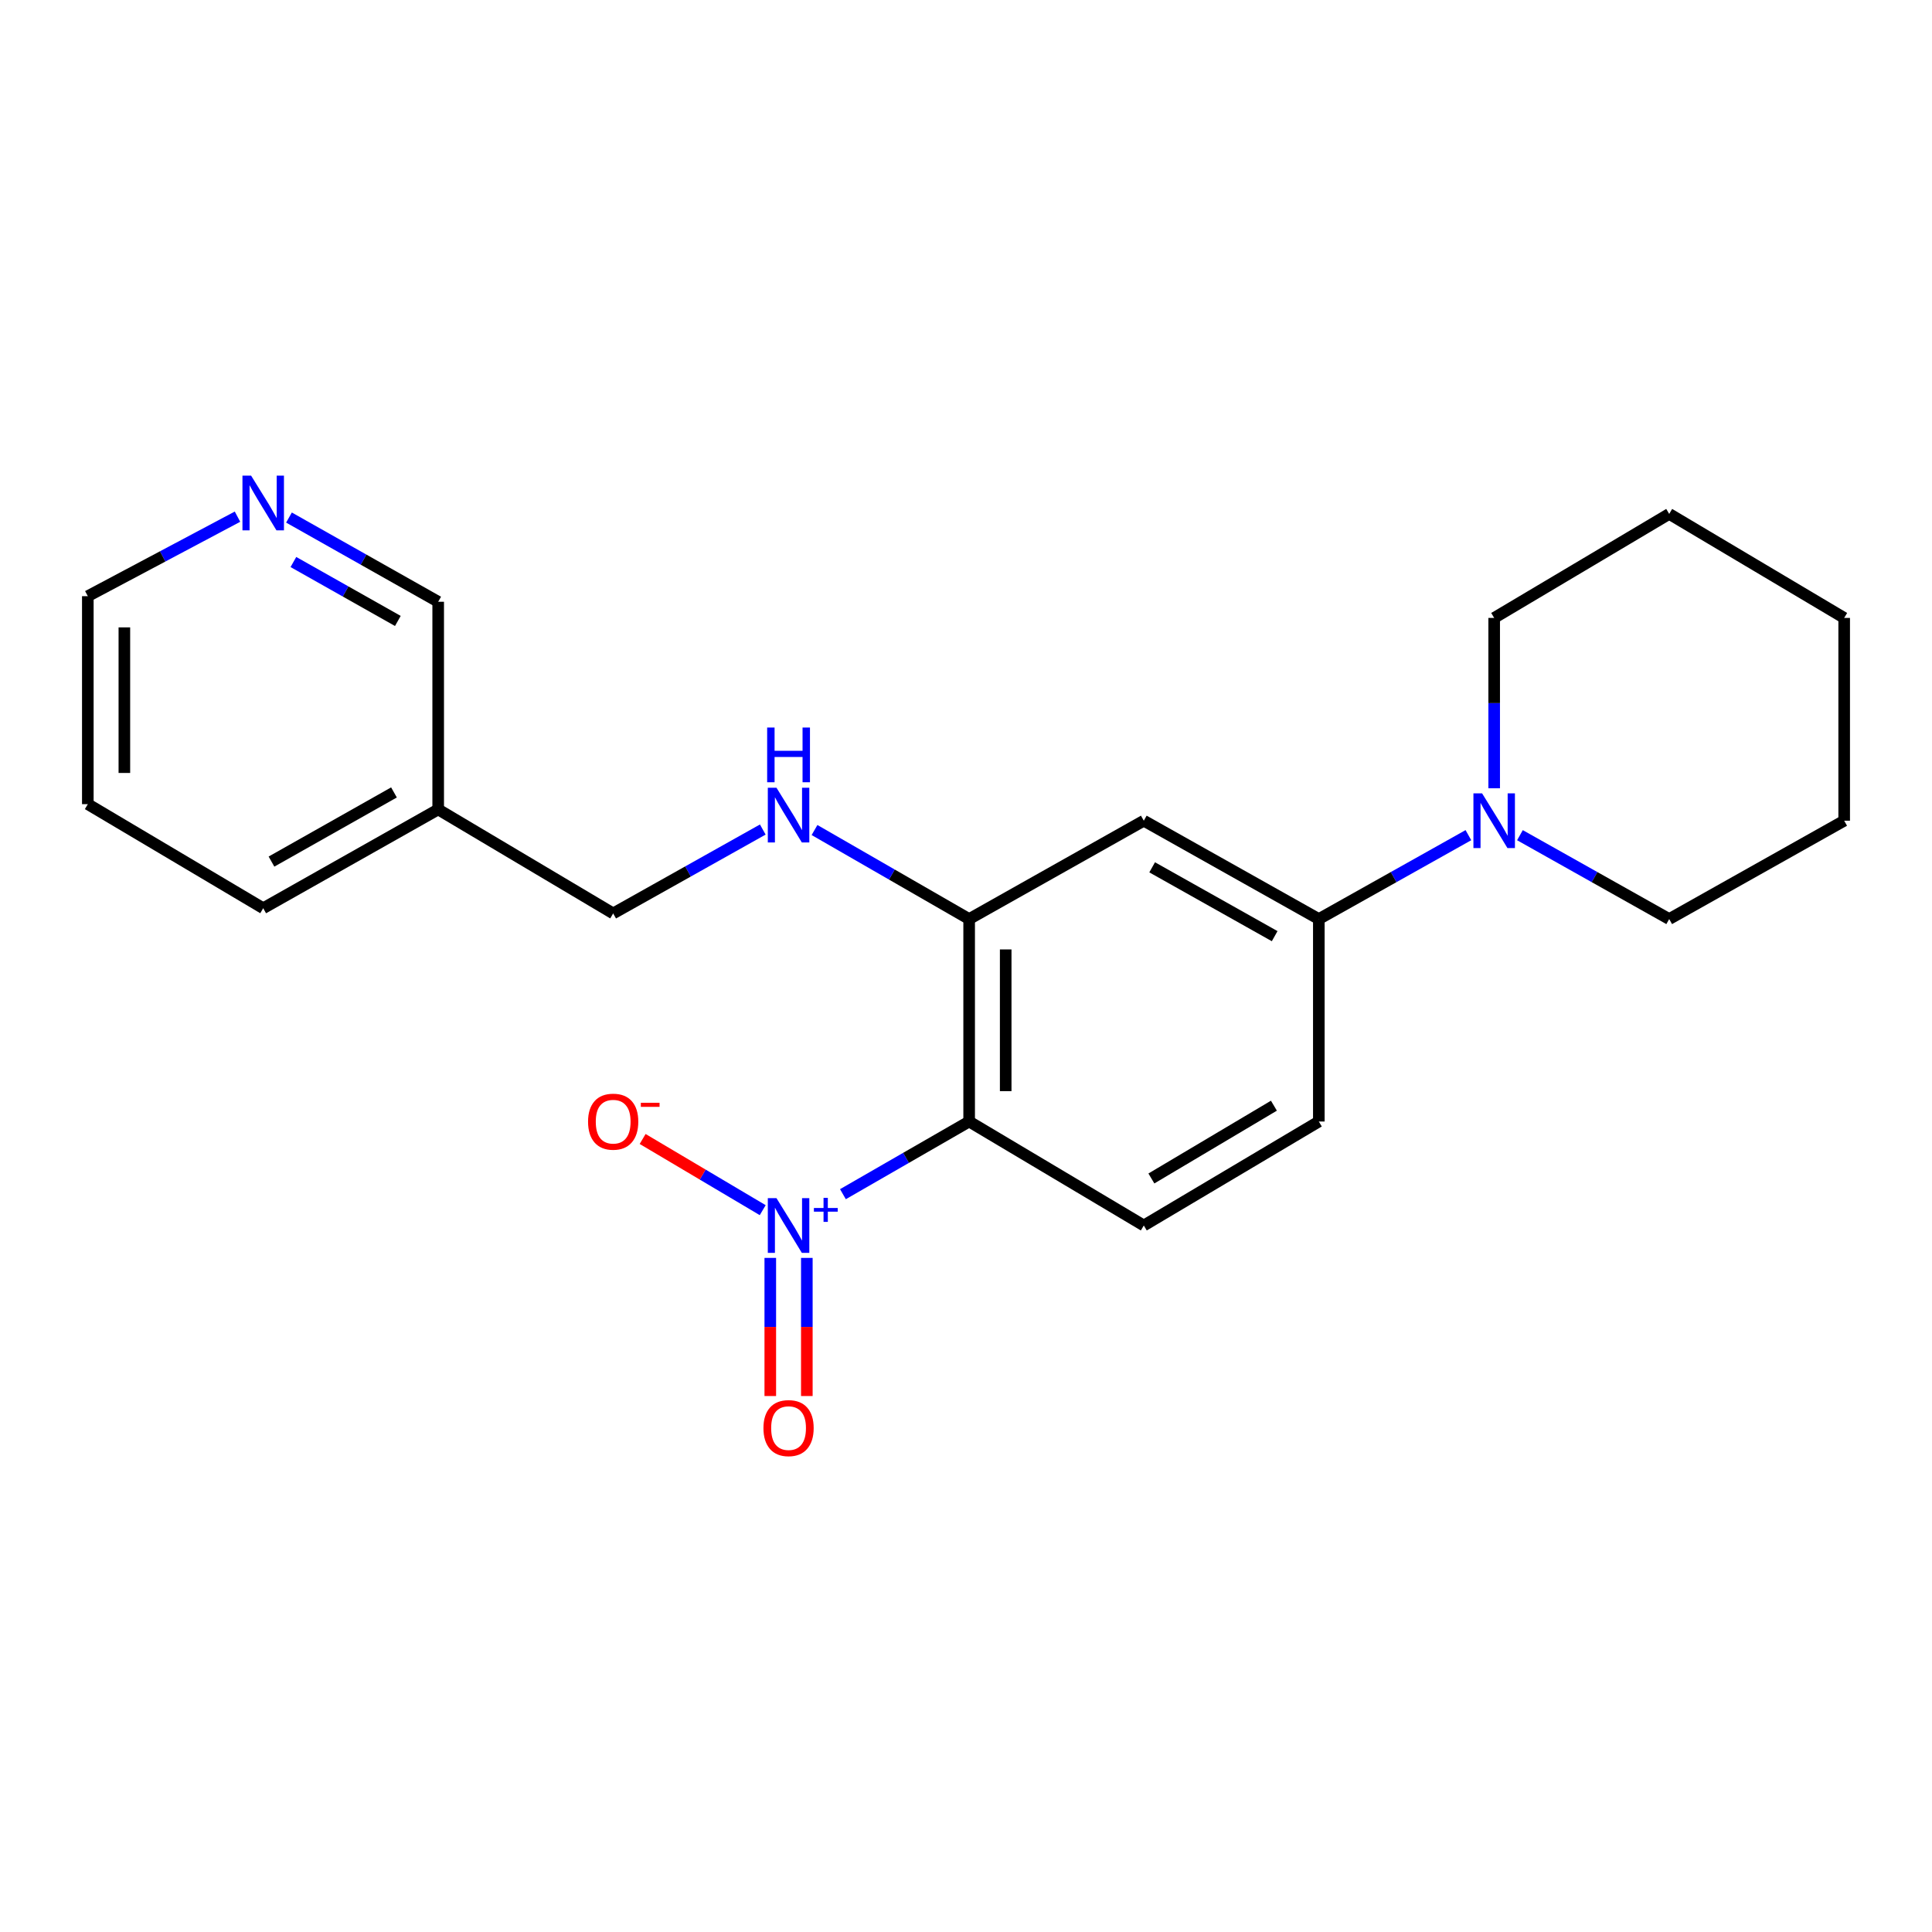 <?xml version='1.0' encoding='iso-8859-1'?>
<svg version='1.1' baseProfile='full'
              xmlns='http://www.w3.org/2000/svg'
                      xmlns:rdkit='http://www.rdkit.org/xml'
                      xmlns:xlink='http://www.w3.org/1999/xlink'
                  xml:space='preserve'
width='1000px' height='1000px' viewBox='0 0 1000 1000'>
<!-- END OF HEADER -->
<rect style='opacity:1.0;fill:#FFFFFF;stroke:none' width='1000' height='1000' x='0' y='0'> </rect>
<path class='bond-0' d='M 436.299,618.108 L 468.964,599.301' style='fill:none;fill-rule:evenodd;stroke:#0000FF;stroke-width:6px;stroke-linecap:butt;stroke-linejoin:miter;stroke-opacity:1' />
<path class='bond-0' d='M 468.964,599.301 L 501.629,580.493' style='fill:none;fill-rule:evenodd;stroke:#000000;stroke-width:6px;stroke-linecap:butt;stroke-linejoin:miter;stroke-opacity:1' />
<path class='bond-7' d='M 394.779,626.38 L 363.703,607.957' style='fill:none;fill-rule:evenodd;stroke:#0000FF;stroke-width:6px;stroke-linecap:butt;stroke-linejoin:miter;stroke-opacity:1' />
<path class='bond-7' d='M 363.703,607.957 L 332.626,589.533' style='fill:none;fill-rule:evenodd;stroke:#FF0000;stroke-width:6px;stroke-linecap:butt;stroke-linejoin:miter;stroke-opacity:1' />
<path class='bond-8' d='M 398.699,651.091 L 398.699,686.836' style='fill:none;fill-rule:evenodd;stroke:#0000FF;stroke-width:6px;stroke-linecap:butt;stroke-linejoin:miter;stroke-opacity:1' />
<path class='bond-8' d='M 398.699,686.836 L 398.699,722.581' style='fill:none;fill-rule:evenodd;stroke:#FF0000;stroke-width:6px;stroke-linecap:butt;stroke-linejoin:miter;stroke-opacity:1' />
<path class='bond-8' d='M 417.616,651.091 L 417.616,686.836' style='fill:none;fill-rule:evenodd;stroke:#0000FF;stroke-width:6px;stroke-linecap:butt;stroke-linejoin:miter;stroke-opacity:1' />
<path class='bond-8' d='M 417.616,686.836 L 417.616,722.581' style='fill:none;fill-rule:evenodd;stroke:#FF0000;stroke-width:6px;stroke-linecap:butt;stroke-linejoin:miter;stroke-opacity:1' />
<path class='bond-1' d='M 501.629,580.493 L 501.629,475.703' style='fill:none;fill-rule:evenodd;stroke:#000000;stroke-width:6px;stroke-linecap:butt;stroke-linejoin:miter;stroke-opacity:1' />
<path class='bond-1' d='M 520.546,564.774 L 520.546,491.421' style='fill:none;fill-rule:evenodd;stroke:#000000;stroke-width:6px;stroke-linecap:butt;stroke-linejoin:miter;stroke-opacity:1' />
<path class='bond-5' d='M 501.629,580.493 L 592.032,634.312' style='fill:none;fill-rule:evenodd;stroke:#000000;stroke-width:6px;stroke-linecap:butt;stroke-linejoin:miter;stroke-opacity:1' />
<path class='bond-2' d='M 501.629,475.703 L 592.032,424.795' style='fill:none;fill-rule:evenodd;stroke:#000000;stroke-width:6px;stroke-linecap:butt;stroke-linejoin:miter;stroke-opacity:1' />
<path class='bond-6' d='M 501.629,475.703 L 461.612,452.661' style='fill:none;fill-rule:evenodd;stroke:#000000;stroke-width:6px;stroke-linecap:butt;stroke-linejoin:miter;stroke-opacity:1' />
<path class='bond-6' d='M 461.612,452.661 L 421.594,429.62' style='fill:none;fill-rule:evenodd;stroke:#0000FF;stroke-width:6px;stroke-linecap:butt;stroke-linejoin:miter;stroke-opacity:1' />
<path class='bond-22' d='M 592.032,424.795 L 682.623,475.703' style='fill:none;fill-rule:evenodd;stroke:#000000;stroke-width:6px;stroke-linecap:butt;stroke-linejoin:miter;stroke-opacity:1' />
<path class='bond-22' d='M 596.353,448.922 L 659.767,484.558' style='fill:none;fill-rule:evenodd;stroke:#000000;stroke-width:6px;stroke-linecap:butt;stroke-linejoin:miter;stroke-opacity:1' />
<path class='bond-3' d='M 760.042,432.278 L 721.332,453.99' style='fill:none;fill-rule:evenodd;stroke:#0000FF;stroke-width:6px;stroke-linecap:butt;stroke-linejoin:miter;stroke-opacity:1' />
<path class='bond-3' d='M 721.332,453.99 L 682.623,475.703' style='fill:none;fill-rule:evenodd;stroke:#000000;stroke-width:6px;stroke-linecap:butt;stroke-linejoin:miter;stroke-opacity:1' />
<path class='bond-14' d='M 773.383,408.011 L 773.383,363.924' style='fill:none;fill-rule:evenodd;stroke:#0000FF;stroke-width:6px;stroke-linecap:butt;stroke-linejoin:miter;stroke-opacity:1' />
<path class='bond-14' d='M 773.383,363.924 L 773.383,319.837' style='fill:none;fill-rule:evenodd;stroke:#000000;stroke-width:6px;stroke-linecap:butt;stroke-linejoin:miter;stroke-opacity:1' />
<path class='bond-15' d='M 786.721,432.29 L 825.348,453.996' style='fill:none;fill-rule:evenodd;stroke:#0000FF;stroke-width:6px;stroke-linecap:butt;stroke-linejoin:miter;stroke-opacity:1' />
<path class='bond-15' d='M 825.348,453.996 L 863.975,475.703' style='fill:none;fill-rule:evenodd;stroke:#000000;stroke-width:6px;stroke-linecap:butt;stroke-linejoin:miter;stroke-opacity:1' />
<path class='bond-4' d='M 682.623,475.703 L 682.623,580.493' style='fill:none;fill-rule:evenodd;stroke:#000000;stroke-width:6px;stroke-linecap:butt;stroke-linejoin:miter;stroke-opacity:1' />
<path class='bond-9' d='M 592.032,634.312 L 682.623,580.493' style='fill:none;fill-rule:evenodd;stroke:#000000;stroke-width:6px;stroke-linecap:butt;stroke-linejoin:miter;stroke-opacity:1' />
<path class='bond-9' d='M 595.958,609.975 L 659.373,572.302' style='fill:none;fill-rule:evenodd;stroke:#000000;stroke-width:6px;stroke-linecap:butt;stroke-linejoin:miter;stroke-opacity:1' />
<path class='bond-12' d='M 394.816,429.365 L 356.096,451.078' style='fill:none;fill-rule:evenodd;stroke:#0000FF;stroke-width:6px;stroke-linecap:butt;stroke-linejoin:miter;stroke-opacity:1' />
<path class='bond-12' d='M 356.096,451.078 L 317.377,472.791' style='fill:none;fill-rule:evenodd;stroke:#000000;stroke-width:6px;stroke-linecap:butt;stroke-linejoin:miter;stroke-opacity:1' />
<path class='bond-10' d='M 149.575,267.882 L 188.191,289.676' style='fill:none;fill-rule:evenodd;stroke:#0000FF;stroke-width:6px;stroke-linecap:butt;stroke-linejoin:miter;stroke-opacity:1' />
<path class='bond-10' d='M 188.191,289.676 L 226.806,311.471' style='fill:none;fill-rule:evenodd;stroke:#000000;stroke-width:6px;stroke-linecap:butt;stroke-linejoin:miter;stroke-opacity:1' />
<path class='bond-10' d='M 151.862,290.895 L 178.893,306.151' style='fill:none;fill-rule:evenodd;stroke:#0000FF;stroke-width:6px;stroke-linecap:butt;stroke-linejoin:miter;stroke-opacity:1' />
<path class='bond-10' d='M 178.893,306.151 L 205.923,321.407' style='fill:none;fill-rule:evenodd;stroke:#000000;stroke-width:6px;stroke-linecap:butt;stroke-linejoin:miter;stroke-opacity:1' />
<path class='bond-24' d='M 122.926,267.424 L 84.19,288.002' style='fill:none;fill-rule:evenodd;stroke:#0000FF;stroke-width:6px;stroke-linecap:butt;stroke-linejoin:miter;stroke-opacity:1' />
<path class='bond-24' d='M 84.19,288.002 L 45.455,308.581' style='fill:none;fill-rule:evenodd;stroke:#000000;stroke-width:6px;stroke-linecap:butt;stroke-linejoin:miter;stroke-opacity:1' />
<path class='bond-11' d='M 226.806,418.962 L 317.377,472.791' style='fill:none;fill-rule:evenodd;stroke:#000000;stroke-width:6px;stroke-linecap:butt;stroke-linejoin:miter;stroke-opacity:1' />
<path class='bond-13' d='M 226.806,418.962 L 226.806,311.471' style='fill:none;fill-rule:evenodd;stroke:#000000;stroke-width:6px;stroke-linecap:butt;stroke-linejoin:miter;stroke-opacity:1' />
<path class='bond-17' d='M 226.806,418.962 L 136.235,470.101' style='fill:none;fill-rule:evenodd;stroke:#000000;stroke-width:6px;stroke-linecap:butt;stroke-linejoin:miter;stroke-opacity:1' />
<path class='bond-17' d='M 203.92,410.16 L 140.52,445.958' style='fill:none;fill-rule:evenodd;stroke:#000000;stroke-width:6px;stroke-linecap:butt;stroke-linejoin:miter;stroke-opacity:1' />
<path class='bond-19' d='M 773.383,319.837 L 863.975,265.996' style='fill:none;fill-rule:evenodd;stroke:#000000;stroke-width:6px;stroke-linecap:butt;stroke-linejoin:miter;stroke-opacity:1' />
<path class='bond-20' d='M 863.975,475.703 L 954.545,424.795' style='fill:none;fill-rule:evenodd;stroke:#000000;stroke-width:6px;stroke-linecap:butt;stroke-linejoin:miter;stroke-opacity:1' />
<path class='bond-16' d='M 45.455,308.581 L 45.455,416.229' style='fill:none;fill-rule:evenodd;stroke:#000000;stroke-width:6px;stroke-linecap:butt;stroke-linejoin:miter;stroke-opacity:1' />
<path class='bond-16' d='M 64.372,324.728 L 64.372,400.082' style='fill:none;fill-rule:evenodd;stroke:#000000;stroke-width:6px;stroke-linecap:butt;stroke-linejoin:miter;stroke-opacity:1' />
<path class='bond-18' d='M 136.235,470.101 L 45.455,416.229' style='fill:none;fill-rule:evenodd;stroke:#000000;stroke-width:6px;stroke-linecap:butt;stroke-linejoin:miter;stroke-opacity:1' />
<path class='bond-23' d='M 863.975,265.996 L 954.545,319.837' style='fill:none;fill-rule:evenodd;stroke:#000000;stroke-width:6px;stroke-linecap:butt;stroke-linejoin:miter;stroke-opacity:1' />
<path class='bond-21' d='M 954.545,424.795 L 954.545,319.837' style='fill:none;fill-rule:evenodd;stroke:#000000;stroke-width:6px;stroke-linecap:butt;stroke-linejoin:miter;stroke-opacity:1' />
<path  class='atom-0' d='M 401.898 620.152
L 411.178 635.152
Q 412.098 636.632, 413.578 639.312
Q 415.058 641.992, 415.138 642.152
L 415.138 620.152
L 418.898 620.152
L 418.898 648.472
L 415.018 648.472
L 405.058 632.072
Q 403.898 630.152, 402.658 627.952
Q 401.458 625.752, 401.098 625.072
L 401.098 648.472
L 397.418 648.472
L 397.418 620.152
L 401.898 620.152
' fill='#0000FF'/>
<path  class='atom-0' d='M 421.274 625.256
L 426.263 625.256
L 426.263 620.003
L 428.481 620.003
L 428.481 625.256
L 433.602 625.256
L 433.602 627.157
L 428.481 627.157
L 428.481 632.437
L 426.263 632.437
L 426.263 627.157
L 421.274 627.157
L 421.274 625.256
' fill='#0000FF'/>
<path  class='atom-4' d='M 767.123 410.635
L 776.403 425.635
Q 777.323 427.115, 778.803 429.795
Q 780.283 432.475, 780.363 432.635
L 780.363 410.635
L 784.123 410.635
L 784.123 438.955
L 780.243 438.955
L 770.283 422.555
Q 769.123 420.635, 767.883 418.435
Q 766.683 416.235, 766.323 415.555
L 766.323 438.955
L 762.643 438.955
L 762.643 410.635
L 767.123 410.635
' fill='#0000FF'/>
<path  class='atom-7' d='M 401.898 407.724
L 411.178 422.724
Q 412.098 424.204, 413.578 426.884
Q 415.058 429.564, 415.138 429.724
L 415.138 407.724
L 418.898 407.724
L 418.898 436.044
L 415.018 436.044
L 405.058 419.644
Q 403.898 417.724, 402.658 415.524
Q 401.458 413.324, 401.098 412.644
L 401.098 436.044
L 397.418 436.044
L 397.418 407.724
L 401.898 407.724
' fill='#0000FF'/>
<path  class='atom-7' d='M 397.078 376.572
L 400.918 376.572
L 400.918 388.612
L 415.398 388.612
L 415.398 376.572
L 419.238 376.572
L 419.238 404.892
L 415.398 404.892
L 415.398 391.812
L 400.918 391.812
L 400.918 404.892
L 397.078 404.892
L 397.078 376.572
' fill='#0000FF'/>
<path  class='atom-8' d='M 304.377 580.573
Q 304.377 573.773, 307.737 569.973
Q 311.097 566.173, 317.377 566.173
Q 323.657 566.173, 327.017 569.973
Q 330.377 573.773, 330.377 580.573
Q 330.377 587.453, 326.977 591.373
Q 323.577 595.253, 317.377 595.253
Q 311.137 595.253, 307.737 591.373
Q 304.377 587.493, 304.377 580.573
M 317.377 592.053
Q 321.697 592.053, 324.017 589.173
Q 326.377 586.253, 326.377 580.573
Q 326.377 575.013, 324.017 572.213
Q 321.697 569.373, 317.377 569.373
Q 313.057 569.373, 310.697 572.173
Q 308.377 574.973, 308.377 580.573
Q 308.377 586.293, 310.697 589.173
Q 313.057 592.053, 317.377 592.053
' fill='#FF0000'/>
<path  class='atom-8' d='M 331.697 570.795
L 341.386 570.795
L 341.386 572.907
L 331.697 572.907
L 331.697 570.795
' fill='#FF0000'/>
<path  class='atom-9' d='M 395.158 739.182
Q 395.158 732.382, 398.518 728.582
Q 401.878 724.782, 408.158 724.782
Q 414.438 724.782, 417.798 728.582
Q 421.158 732.382, 421.158 739.182
Q 421.158 746.062, 417.758 749.982
Q 414.358 753.862, 408.158 753.862
Q 401.918 753.862, 398.518 749.982
Q 395.158 746.102, 395.158 739.182
M 408.158 750.662
Q 412.478 750.662, 414.798 747.782
Q 417.158 744.862, 417.158 739.182
Q 417.158 733.622, 414.798 730.822
Q 412.478 727.982, 408.158 727.982
Q 403.838 727.982, 401.478 730.782
Q 399.158 733.582, 399.158 739.182
Q 399.158 744.902, 401.478 747.782
Q 403.838 750.662, 408.158 750.662
' fill='#FF0000'/>
<path  class='atom-11' d='M 129.975 246.193
L 139.255 261.193
Q 140.175 262.673, 141.655 265.353
Q 143.135 268.033, 143.215 268.193
L 143.215 246.193
L 146.975 246.193
L 146.975 274.513
L 143.095 274.513
L 133.135 258.113
Q 131.975 256.193, 130.735 253.993
Q 129.535 251.793, 129.175 251.113
L 129.175 274.513
L 125.495 274.513
L 125.495 246.193
L 129.975 246.193
' fill='#0000FF'/>
</svg>
